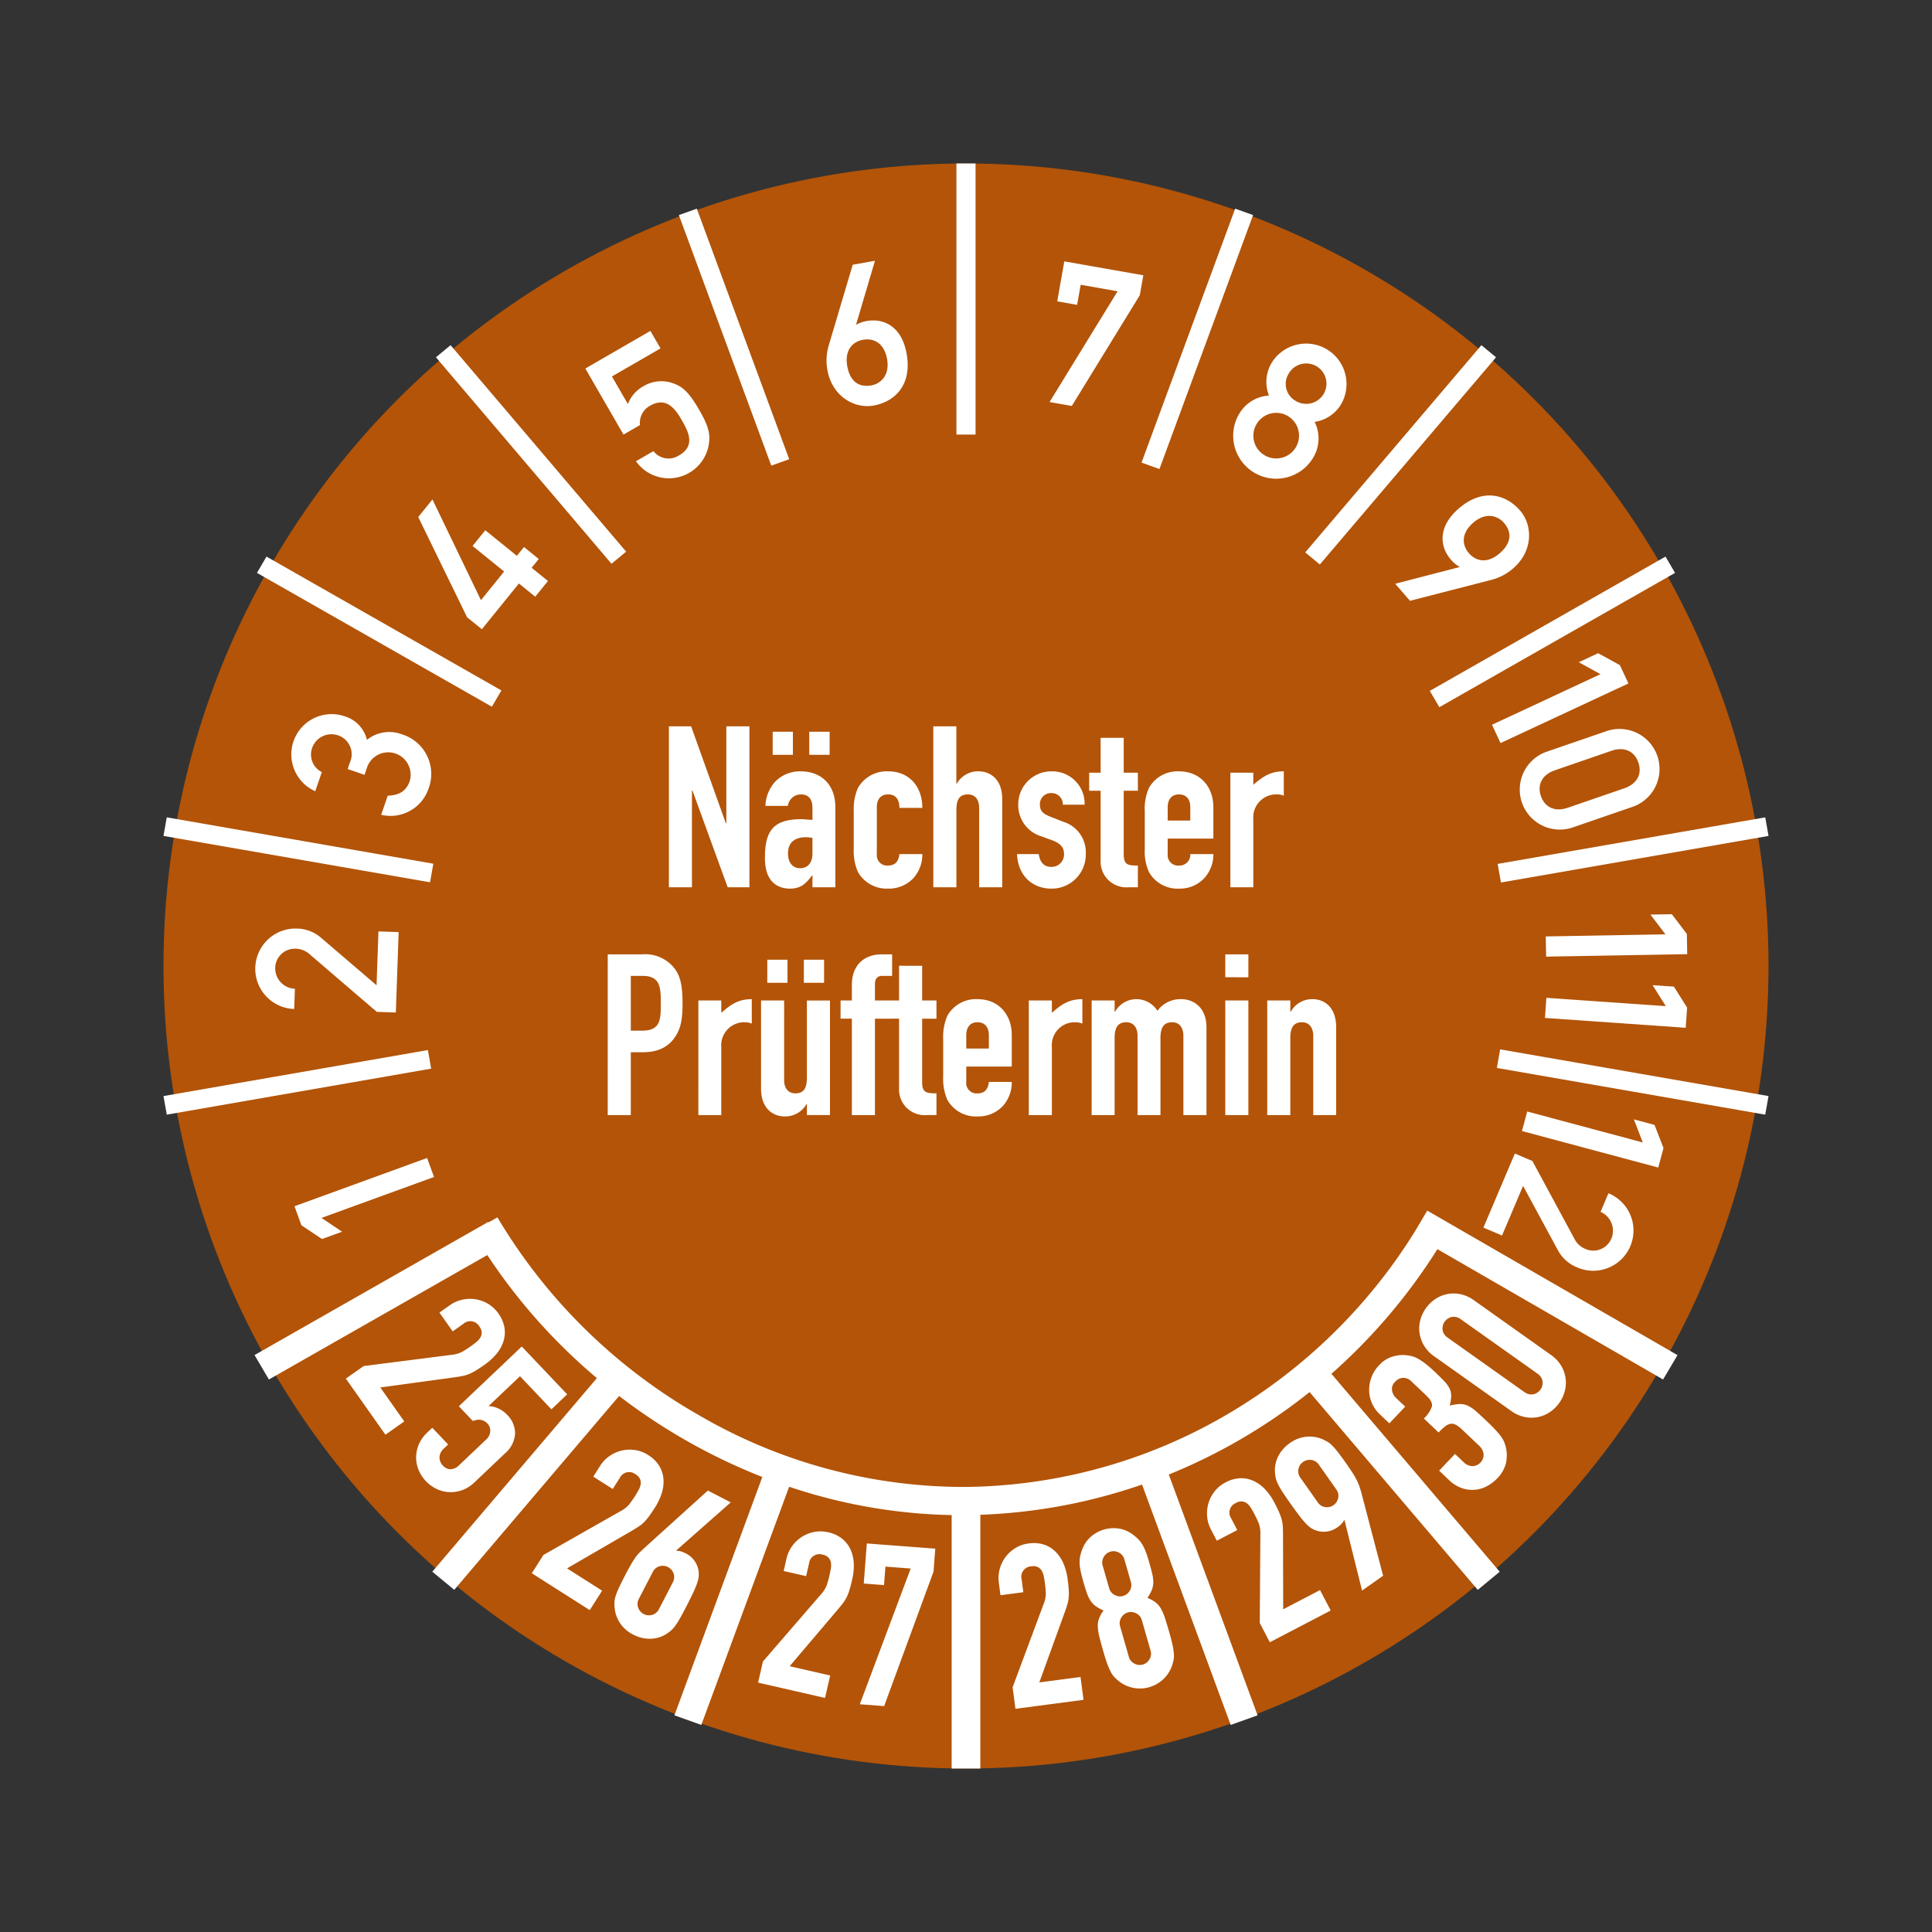 <svg xmlns="http://www.w3.org/2000/svg" width="325" height="325" viewBox="0 0 325 325">
  <rect x="0" y="0" width="325" height="325" fill="#333333" stroke="none"/>
  <g id="MJPS02" transform="translate(1 1)">
    <rect id="Rechteck_188" data-name="Rechteck 188" width="325" height="325" transform="translate(-1 -1)" fill="#e82121" opacity="0"/>
    <circle id="Ellipse_46" cx="135" cy="135" r="135" transform="translate(26.5 26.5)" fill="#b35408"/>
    <g id="Gruppe_250" data-name="Gruppe 250">
      <path id="Pfad_4350" data-name="Pfad 4350" d="M61.16,227.8l14.8-1.89a4.826,4.826,0,0,0,1.763-.5q.65-.364,1.55-1c.269-.19.546-.4.832-.633a3.12,3.12,0,0,0,.671-.73,1.64,1.64,0,0,0,.256-.855,1.811,1.811,0,0,0-.4-1.065,1.751,1.751,0,0,0-2.679-.435l-1.8,1.271L73.921,218.8l1.738-1.227a5.737,5.737,0,0,1,2.126-.942,6.073,6.073,0,0,1,2.233-.065,5.949,5.949,0,0,1,2.1.772,5.538,5.538,0,0,1,1.7,1.589,5.682,5.682,0,0,1,1.05,2.445,5.01,5.01,0,0,1-.2,2.325,6.332,6.332,0,0,1-1.178,2.087,10.075,10.075,0,0,1-1.925,1.754q-.807.568-1.373.922a9.9,9.9,0,0,1-1.128.609,5.592,5.592,0,0,1-1.213.391q-.649.134-1.627.264L63.975,231.4l4.032,5.713-3.167,2.235-6.661-9.439,2.981-2.1Zm31.606,7.27,2.646-2.512-7.639-8.048L77.189,234.558l2.354,2.481.448-.136a1.9,1.9,0,0,1,.606-.079,2.21,2.21,0,0,1,.682.139,1.857,1.857,0,0,1,.7.489,1.687,1.687,0,0,1,.489,1.343,1.981,1.981,0,0,1-.639,1.314l-4.6,4.369a2.153,2.153,0,0,1-1.4.676,1.717,1.717,0,0,1-1.315-.613,1.925,1.925,0,0,1-.581-1.413,2.079,2.079,0,0,1,.737-1.459l.717-.68-2.669-2.811-.827.785a5.922,5.922,0,0,0-1.437,2.018A5.7,5.7,0,0,0,70,243.16a5.474,5.474,0,0,0,.428,2.135,6.183,6.183,0,0,0,3.008,3.17,5.5,5.5,0,0,0,2.109.539,5.69,5.69,0,0,0,2.2-.333,5.91,5.91,0,0,0,2.091-1.329l5.071-4.814a4.793,4.793,0,0,0,1.741-3.355,4.382,4.382,0,0,0-1.328-3.166,4.662,4.662,0,0,0-1.544-1.1,4.334,4.334,0,0,0-1.59-.377l5.292-5.023,5.285,5.568Zm-1.343,24.5L104.4,252.2a4.8,4.8,0,0,0,1.441-1.133,18.33,18.33,0,0,0,1.053-1.514q.266-.417.529-.9a3.11,3.11,0,0,0,.343-.93,1.65,1.65,0,0,0-.087-.889A1.822,1.822,0,0,0,106.9,246a1.75,1.75,0,0,0-2.643.616l-1.183,1.86L99.8,246.4l1.142-1.8a5.722,5.722,0,0,1,1.608-1.679,6.077,6.077,0,0,1,2.041-.909,5.934,5.934,0,0,1,2.239-.085,5.516,5.516,0,0,1,2.178.823,5.67,5.67,0,0,1,1.9,1.862,5,5,0,0,1,.7,2.225,6.336,6.336,0,0,1-.3,2.378,10.075,10.075,0,0,1-1.114,2.354q-.531.832-.919,1.374a9.84,9.84,0,0,1-.812.993,5.606,5.606,0,0,1-.973.822q-.55.371-1.4.863l-10.7,6.209,5.9,3.752-2.08,3.27-9.748-6.2,1.958-3.079Zm21.746,4.638a1.83,1.83,0,0,0,.14-1.511,1.929,1.929,0,0,0-2.362-1.222,1.833,1.833,0,0,0-1.152.987l-2.306,4.455a1.836,1.836,0,0,0-.14,1.51,1.929,1.929,0,0,0,2.363,1.223,1.832,1.832,0,0,0,1.152-.987l2.305-4.455Zm.619-5.413,9.137-8.065-3.848-1.991L108.3,258.486q-.414.386-.767.738a6.008,6.008,0,0,0-.691.839q-.339.489-.747,1.2t-.986,1.822q-.612,1.18-.971,1.958a12.812,12.812,0,0,0-.545,1.344,4.567,4.567,0,0,0-.226,1.016,4.95,4.95,0,0,0,.02.995,5.516,5.516,0,0,0,.906,2.629,5.739,5.739,0,0,0,2.208,1.935,5.967,5.967,0,0,0,2.863.711,5.248,5.248,0,0,0,2.7-.787,7.09,7.09,0,0,0,.79-.576,4.628,4.628,0,0,0,.7-.772,12.693,12.693,0,0,0,.782-1.221q.426-.742,1.038-1.923.733-1.417,1.18-2.363t.676-1.6a5.566,5.566,0,0,0,.287-1.092,4.2,4.2,0,0,0,.013-.935,3.848,3.848,0,0,0-.638-1.742,3.792,3.792,0,0,0-1.461-1.312,4.634,4.634,0,0,0-.972-.4,1.511,1.511,0,0,0-.636-.051l-.033-.1Zm14.551,18.7,9.76-11.291a4.823,4.823,0,0,0,.979-1.55,18.177,18.177,0,0,0,.485-1.779q.111-.482.2-1.027a3.126,3.126,0,0,0,.013-.991,1.657,1.657,0,0,0-.38-.809,1.821,1.821,0,0,0-1.011-.524,1.75,1.75,0,0,0-2.284,1.465l-.493,2.148-3.778-.865.475-2.075a5.717,5.717,0,0,1,.954-2.12,6.043,6.043,0,0,1,1.62-1.54,5.94,5.94,0,0,1,2.08-.829,5.537,5.537,0,0,1,2.329.047,5.681,5.681,0,0,1,2.414,1.118,5.009,5.009,0,0,1,1.406,1.862,6.347,6.347,0,0,1,.516,2.341,10.015,10.015,0,0,1-.262,2.591q-.22.961-.406,1.6a9.949,9.949,0,0,1-.433,1.207,5.571,5.571,0,0,1-.642,1.1q-.4.533-1.035,1.283l-8.008,9.431,6.815,1.562-.866,3.778-11.26-2.58.815-3.556Zm24.852-15.637-4.244-.322-.236,3.107-3.41-.259.512-6.745,11.519.875-.294,3.865L148.729,285l-4.093-.31,8.555-22.826Zm17.149,19.975,5.21-13.986a4.831,4.831,0,0,0,.377-1.794q-.021-.744-.165-1.837-.064-.489-.175-1.031a3.121,3.121,0,0,0-.333-.933,1.646,1.646,0,0,0-.638-.625,1.818,1.818,0,0,0-1.13-.139,1.75,1.75,0,0,0-1.631,2.17l.288,2.185-3.843.506-.278-2.11a5.72,5.72,0,0,1,.155-2.32,6.018,6.018,0,0,1,.981-2.007,5.922,5.922,0,0,1,1.661-1.5,5.505,5.505,0,0,1,2.2-.768,5.674,5.674,0,0,1,2.653.206,5.017,5.017,0,0,1,1.967,1.254,6.355,6.355,0,0,1,1.3,2.014,10.081,10.081,0,0,1,.658,2.52c.085.652.145,1.2.178,1.643a10.036,10.036,0,0,1,.015,1.282,5.585,5.585,0,0,1-.218,1.256q-.185.637-.522,1.563l-4.217,11.633,6.932-.914.506,3.844-11.453,1.508-.476-3.617Zm18.805-21.514a1.806,1.806,0,0,0-.921-1.14,1.881,1.881,0,0,0-2.556.734,1.807,1.807,0,0,0-.176,1.454l1.09,3.8a1.808,1.808,0,0,0,.92,1.139,1.88,1.88,0,0,0,2.557-.734,1.8,1.8,0,0,0,.176-1.454l-1.09-3.8Zm2.935,10.227a1.8,1.8,0,0,0-.92-1.139,1.878,1.878,0,0,0-2.557.733,1.807,1.807,0,0,0-.176,1.454l1.468,5.114a1.8,1.8,0,0,0,.92,1.139,1.88,1.88,0,0,0,2.557-.734,1.8,1.8,0,0,0,.175-1.453l-1.467-5.114Zm-9.894-6.649q.334,1.168.6,1.962a6.321,6.321,0,0,0,.628,1.362,3.458,3.458,0,0,0,.886.951,7.251,7.251,0,0,0,1.34.742,5.746,5.746,0,0,0-.747,1.322,3.582,3.582,0,0,0-.221,1.368,8.228,8.228,0,0,0,.269,1.761q.252,1.016.671,2.476.345,1.2.626,1.975a12.336,12.336,0,0,0,.557,1.322,3.926,3.926,0,0,0,.594.9,8.18,8.18,0,0,0,.734.7,5.725,5.725,0,0,0,9.058-2.6,8.225,8.225,0,0,0,.252-.982,3.946,3.946,0,0,0,.028-1.075,12.568,12.568,0,0,0-.229-1.417q-.171-.8-.516-2.007-.42-1.461-.745-2.455a8.259,8.259,0,0,0-.706-1.636,3.6,3.6,0,0,0-.912-1.042,5.764,5.764,0,0,0-1.335-.724,7.2,7.2,0,0,0,.742-1.34,3.443,3.443,0,0,0,.247-1.276,6.239,6.239,0,0,0-.19-1.487q-.193-.816-.529-1.983-.3-1.061-.592-1.788a7.086,7.086,0,0,0-.61-1.228,4.736,4.736,0,0,0-.7-.866,9.017,9.017,0,0,0-.883-.735,5.238,5.238,0,0,0-2.251-.955,5.812,5.812,0,0,0-4.748,1.363,5.229,5.229,0,0,0-1.4,2,9.1,9.1,0,0,0-.359,1.092,4.765,4.765,0,0,0-.137,1.107,7.1,7.1,0,0,0,.135,1.364q.143.771.446,1.829Zm29.733,7.126.1-14.925a4.8,4.8,0,0,0-.261-1.814q-.274-.691-.785-1.669-.228-.438-.517-.909a3.1,3.1,0,0,0-.634-.762,1.649,1.649,0,0,0-.814-.369,1.813,1.813,0,0,0-1.108.258,1.748,1.748,0,0,0-.788,2.6l1.02,1.954-3.437,1.793-.985-1.887a5.747,5.747,0,0,1-.65-2.232,6.046,6.046,0,0,1,.234-2.222,5.9,5.9,0,0,1,1.045-1.981,5.529,5.529,0,0,1,1.8-1.476,5.679,5.679,0,0,1,2.563-.716,5.007,5.007,0,0,1,2.278.505,6.329,6.329,0,0,1,1.911,1.445,10.022,10.022,0,0,1,1.482,2.142q.457.876.731,1.483a9.888,9.888,0,0,1,.454,1.2,5.555,5.555,0,0,1,.226,1.254q.045.663.045,1.648l.028,12.373,6.2-3.234,1.794,3.436-10.242,5.344-1.688-3.234Zm9.741-20.32a1.834,1.834,0,0,0,1.276.821,1.926,1.926,0,0,0,2.173-1.534,1.827,1.827,0,0,0-.344-1.477l-2.893-4.1a1.828,1.828,0,0,0-1.276-.82,1.928,1.928,0,0,0-2.173,1.533,1.834,1.834,0,0,0,.345,1.478l2.892,4.1Zm4.519,3.044,2.95,11.824,3.539-2.5-3.683-14.051q-.151-.545-.317-1.009a9.752,9.752,0,0,0-.427-1,12.8,12.8,0,0,0-.7-1.226q-.439-.689-1.163-1.714-.767-1.086-1.291-1.763a12.8,12.8,0,0,0-.941-1.1,3.938,3.938,0,0,0-.814-.659q-.4-.231-.876-.451a5.526,5.526,0,0,0-2.752-.407,5.727,5.727,0,0,0-2.734,1.069,5.976,5.976,0,0,0-1.95,2.213,5.246,5.246,0,0,0-.543,2.756,7.028,7.028,0,0,0,.146.966,4.635,4.635,0,0,0,.364.976,12.84,12.84,0,0,0,.724,1.257q.462.72,1.228,1.807.921,1.3,1.554,2.136t1.106,1.336a5.918,5.918,0,0,0,.848.773,3.334,3.334,0,0,0,.812.427,3.871,3.871,0,0,0,1.841.236,3.8,3.8,0,0,0,1.837-.692,4.615,4.615,0,0,0,.8-.68,1.515,1.515,0,0,0,.339-.542l.106.019Zm13.345-17.134a4.9,4.9,0,0,0,1.358-2.038q.154-.77-.947-1.816l-2.535-2.408a1.89,1.89,0,0,0-1.346-.57,1.842,1.842,0,0,0-1.341.639,1.639,1.639,0,0,0-.539,1.506,2.244,2.244,0,0,0,.609,1.18l1.6,1.518-2.669,2.811-1.626-1.544a5.625,5.625,0,0,1-1.311-1.875,5.446,5.446,0,0,1-.46-2.165,6.236,6.236,0,0,1,.4-2.188,5.735,5.735,0,0,1,1.239-1.967,5.07,5.07,0,0,1,2.273-1.483,6.105,6.105,0,0,1,2.01-.267,7.524,7.524,0,0,1,1.133.159,4.37,4.37,0,0,1,1.113.428,9.82,9.82,0,0,1,1.285.854,21.1,21.1,0,0,1,1.65,1.436q1.02.968,1.614,1.611a4.574,4.574,0,0,1,.851,1.228,2.72,2.72,0,0,1,.233,1.217,8.78,8.78,0,0,1-.241,1.579,7.276,7.276,0,0,1,1.726-.273,3.083,3.083,0,0,1,1.325.288,5.677,5.677,0,0,1,1.341.906q.7.613,1.748,1.608.964.915,1.559,1.559a12.081,12.081,0,0,1,.943,1.131,4.586,4.586,0,0,1,.521.914,6.379,6.379,0,0,1,.294.96,6.086,6.086,0,0,1,0,2.567,5.508,5.508,0,0,1-1.506,2.606,6.794,6.794,0,0,1-1.554,1.2,5.3,5.3,0,0,1-2,.67,5.376,5.376,0,0,1-2.25-.224,5.988,5.988,0,0,1-2.336-1.459l-1.6-1.517,2.669-2.811,1.46,1.387a2.211,2.211,0,0,0,1.442.662,1.927,1.927,0,0,0,1.91-2.012,2.32,2.32,0,0,0-.79-1.458l-2.811-2.669a5.112,5.112,0,0,0-1.028-.793,1.483,1.483,0,0,0-.892-.192,1.9,1.9,0,0,0-.917.413A10.175,10.175,0,0,0,242,238.973l-2.48-2.355Zm16.933-4.428a1.913,1.913,0,0,0,1.439.369,1.973,1.973,0,0,0,1.583-2.231,1.919,1.919,0,0,0-.823-1.237L245.7,219.9a1.913,1.913,0,0,0-1.439-.369,1.974,1.974,0,0,0-1.583,2.232A1.919,1.919,0,0,0,243.5,223l12.955,9.191Zm-15.2-6.03,12.955,9.192a5.92,5.92,0,0,0,2.258,1.019,5.712,5.712,0,0,0,2.225.018,5.491,5.491,0,0,0,2.011-.833,6.181,6.181,0,0,0,2.529-3.564,5.47,5.47,0,0,0,.121-2.174,5.681,5.681,0,0,0-.751-2.093,5.906,5.906,0,0,0-1.709-1.8l-12.954-9.191a5.905,5.905,0,0,0-2.259-1.02,5.707,5.707,0,0,0-2.224-.018,5.5,5.5,0,0,0-2.012.833,6.185,6.185,0,0,0-2.528,3.564,5.47,5.47,0,0,0-.121,2.174,5.674,5.674,0,0,0,.751,2.094A5.911,5.911,0,0,0,241.259,226.16Z" transform="translate(-1 1)" fill="#fff" fill-rule="evenodd"/>
      <path id="Pfad_3974" data-name="Pfad 3974" d="M-323.413,231V188.365a90.893,90.893,0,0,1-27.336-4.767l-14.777,40.069-4.524-1.618,14.787-40.093a98.281,98.281,0,0,1-13.114-6.308,100.4,100.4,0,0,1-10.98-7.318l-27.729,32.611-3.694-3.051,27.688-32.564a96.6,96.6,0,0,1-18.433-20.7l-36.741,20.933-2.413-4.111,39.337-22.412.048.081,1.469-.834a93.086,93.086,0,0,0,33.862,33.258,88.539,88.539,0,0,0,44.945,12.091,88.769,88.769,0,0,0,44.286-12.4,91.688,91.688,0,0,0,31.243-30.575l2.079-3.507,42.1,24.307-2.428,4.1L-241.7,143.632A96.456,96.456,0,0,1-259.53,164.6l28.311,33.295-3.695,3.052L-263.2,167.675a96.043,96.043,0,0,1-11.063,7.626,94.826,94.826,0,0,1-12.625,6.243l14.939,40.505-4.524,1.619-14.913-40.435a93.257,93.257,0,0,1-27.2,5.084V231ZM-231.7,113.15l.553-3.126L-186,117.88l-.553,3.126ZM-456,117.88l44.48-7.74.552,3.126-44.478,7.739Zm224.433-39.053,45.014-7.833L-186,74.12l-45.013,7.833ZM-456,74.12l.554-3.126,44.841,7.8-.554,3.125Zm213.02-24.4,39.649-22.59,1.608,2.741-39.648,22.59ZM-440.272,29.871l1.6-2.741,39.516,22.514-1.6,2.741Zm176.335-3.446L-234.3-8.433l2.463,2.034-29.639,34.858ZM-410.167-6.4l2.464-2.034L-378.171,26.3l-2.463,2.034Zm118.691,17.72L-275.721-31.4l3.017,1.079L-288.459,12.4ZM-369.3-30.318l3.016-1.079,15.544,42.147-3.016,1.079ZM-322.61,6.606V-39h3.218V6.606Z" transform="translate(482.5 65.5)" fill="#fff"/>
      <path id="Pfad_2565" data-name="Pfad 2565" d="M72.008,196.992l-1.163-3.2L48.54,201.916,49.7,205.11l3.47,2.32,3.384-1.23-3.471-2.321,18.922-6.887Zm-6.42-27.66L66.06,155.8l-3.4-.118-.316,9.062-9.3-7.963a6.341,6.341,0,0,0-4.115-1.578,6.767,6.767,0,1,0-.44,13.527l.12-3.4a3.45,3.45,0,0,1-3.31-3.585,3.289,3.289,0,0,1,3.479-3.148,3.536,3.536,0,0,1,2.335.95l11.271,9.667,3.2.112Zm-5.275-39.983L60.78,128a3.77,3.77,0,0,1,7.146,2.389c-.63,1.827-1.954,2.4-3.7,2.462l-1.108,3.214a6.762,6.762,0,0,0,7.966-4.379,6.973,6.973,0,0,0-4.531-9.177,5.983,5.983,0,0,0-5.83.955,5.449,5.449,0,0,0-3.809-3.99A6.777,6.777,0,0,0,52.03,132.1l1.109-3.216a3.308,3.308,0,0,1-1.648-4.022,3.436,3.436,0,0,1,4.375-2.161,3.344,3.344,0,0,1,1.99,4.564l-.379,1.1,2.836.976Zm19.747-24.5,6.232-7.695,2.745,2.224,2.141-2.643-2.746-2.223,1.2-1.477-2.487-2.015-1.2,1.478-5.31-4.3-2.141,2.642,5.312,4.3-3.9,4.819L71.746,83.019l-2.392,2.953,8.219,16.865,2.487,2.015Zm23.826-32.745,2.772-1.6a3.263,3.263,0,0,1,1.672-3.238c2.426-1.4,3.94-.042,5.258,2.239,1.117,1.935,2.55,4.417-.338,6.085a3.229,3.229,0,0,1-4.327-.7l-2.946,1.7a6.8,6.8,0,0,0,12.269-2.886c.245-1.644,0-2.928-1.58-5.671-1.967-3.407-3.041-4.133-4.867-4.7a5.928,5.928,0,0,0-4.533.615,5.786,5.786,0,0,0-2.643,3.028l-2.683-4.649,8.17-4.717-1.7-2.944L97.468,60.993l6.418,11.114Zm34.5-14.926a8.889,8.889,0,0,0-.2,4.063c.776,4.4,4.507,6.557,7.757,5.983,3.482-.613,6.518-3.354,5.574-8.706-.8-4.531-3.771-6.038-6.726-5.516a5.366,5.366,0,0,0-1.721.608l-.066.011,3.182-10.751-3.743.661L138.39,57.181Zm5.811-1.025c1.839-.324,3.563.624,4.026,3.251.493,2.79-1.127,4.159-2.67,4.432-2.037.358-3.565-.625-4.028-3.251s.833-4.108,2.672-4.432Zm32.647-6.46,3.349.591.6-3.382L187,48,175.555,66.63l3.742.661L190.74,48.659l.59-3.349-13.295-2.344-1.187,6.73Zm38.947,12.146a3.4,3.4,0,1,1,1.245,4.645,3.269,3.269,0,0,1-1.245-4.645Zm-8.42,6.917a7.235,7.235,0,0,0,12.53,7.235,6.222,6.222,0,0,0,.241-6.019A6.246,6.246,0,0,0,224.6,67a6.8,6.8,0,1,0-11.781-6.8,6.241,6.241,0,0,0-.35,5.342,6.221,6.221,0,0,0-5.092,3.218Zm2.961,1.671a3.835,3.835,0,1,1,1.437,5.18,3.8,3.8,0,0,1-1.437-5.18Zm39.643,26.091a8.882,8.882,0,0,0,3.586-1.922c3.371-2.932,3.294-7.237,1.129-9.728-2.318-2.667-6.229-3.862-10.33-.3-3.471,3.018-3.231,6.344-1.262,8.608a5.366,5.366,0,0,0,1.406,1.163l.043.05L233.7,97.2l2.494,2.868,13.788-3.55Zm-3.87-4.452c-1.224-1.41-1.3-3.377.713-5.127,2.138-1.859,4.147-1.174,5.174.009,1.356,1.559,1.3,3.375-.713,5.125s-3.949,1.4-5.174-.007Zm3.875,28.848L251.422,124l21.512-10.03-1.437-3.083-3.659-2.009-3.263,1.522,3.658,2.009-18.249,8.51Zm12.753,13.965c-2.175.749-3.87-.077-4.521-1.969s.176-3.585,2.35-4.334l9.52-3.279c2.175-.748,3.87.078,4.521,1.97s-.175,3.585-2.35,4.334l-9.52,3.278Zm-3.467-9.454,9.9-3.408a6.735,6.735,0,1,1,4.386,12.735l-9.9,3.408a6.735,6.735,0,1,1-4.386-12.735Zm-.237,31.1.059,3.4,23.734-.414-.06-3.4-2.526-3.323-3.6.062,2.525,3.324-20.133.351Zm.1,10.32-.238,3.393,23.678,1.655.238-3.392-2.226-3.531L277,164.722l2.227,3.531-20.087-1.4Zm-3.223,19.132-.881,3.285,22.927,6.144.881-3.286-1.512-3.891-3.477-.931,1.511,3.891-19.449-5.212Zm-2.077,7.071,2.945,1.251,7.059,13.063a3.513,3.513,0,0,0,1.84,1.722,3.287,3.287,0,0,0,4.376-1.691,3.452,3.452,0,0,0-1.806-4.533l1.328-3.13a6.768,6.768,0,1,1-5.258,12.472,6.337,6.337,0,0,1-3.275-2.948l-5.824-10.765-3.543,8.346-3.131-1.328Z" fill="#fff" fill-rule="evenodd"/>
      <path id="Pfad_2548" data-name="Pfad 2548" d="M111.519,148.256H115.4V131.985h.085l5.925,16.271h3.656V121.185h-3.883v16.3H121.1l-5.839-16.3h-3.742Zm17.461-22.28h3.4v-3.884h-3.4Zm6.151,0h3.43v-3.884h-3.43Zm.539,22.28h3.855V134.82c0-4.025-2.579-6.066-5.811-6.066a5.812,5.812,0,0,0-4.223,1.644,6.369,6.369,0,0,0-1.73,4.167h3.771a2.223,2.223,0,0,1,2.182-1.928c1.446,0,1.956.964,1.956,2.268v2.012c-.794-.028-1.332-.113-1.871-.113-4.875,0-6.123,2.126-6.123,6.548,0,4.252,2.41,5.131,4.2,5.131,1.842,0,2.692-.822,3.713-2.211h.085Zm0-5.669c0,1.559-.794,2.466-2.1,2.466-1.247,0-2.012-.992-2.012-2.466,0-2.069,1.36-2.75,3.033-2.75a8.166,8.166,0,0,1,1.077.114ZM146.5,134.82c0-1.446.709-2.183,1.9-2.183,1.163,0,1.9.709,1.9,2.268h3.855c0-3.572-2.183-6.151-5.755-6.151a5.58,5.58,0,0,0-5.073,2.778,8.77,8.77,0,0,0-.709,3.911v6.35a8.772,8.772,0,0,0,.709,3.912,5.582,5.582,0,0,0,5.073,2.778,5.67,5.67,0,0,0,4.224-1.729,5.953,5.953,0,0,0,1.531-4.082H150.3c-.085.822-.425,1.928-1.9,1.928a1.731,1.731,0,0,1-1.9-1.9Zm9.5,13.436h3.883V135.273c0-1.7.482-2.636,1.928-2.636,1.218,0,1.9.851,1.9,2.268v13.351h3.883v-14.8c0-3.458-2.069-4.705-4-4.705a4.1,4.1,0,0,0-3.656,2.1h-.057v-9.667h-3.883Zm25.455-13.89a5.437,5.437,0,0,0-5.471-5.612,5.572,5.572,0,0,0-5.7,5.612,5.482,5.482,0,0,0,3.912,5.329l1.871.681c1.474.567,1.928,1.3,1.928,2.353a2.1,2.1,0,0,1-2.155,2.1c-1.446,0-1.956-1.105-2.1-2.154h-3.658c.17,3.8,2.75,5.811,5.784,5.811a5.723,5.723,0,0,0,5.782-5.811,5.36,5.36,0,0,0-3.8-5.442l-2.3-.908c-1.445-.567-1.615-1.275-1.615-1.984a1.851,1.851,0,0,1,1.9-1.927,1.886,1.886,0,0,1,1.955,1.955Zm2.692-5.386h-1.927v3.034h1.927v11.707a4.328,4.328,0,0,0,4.678,4.535h1.587V144.6c-1.7,0-2.381-.114-2.381-1.9V132.014h2.381V128.98h-2.381v-5.867h-3.884Zm18.964,11.084v-5.3c0-3.4-2.211-6.009-5.782-6.009a5.5,5.5,0,0,0-5.046,2.778,8.411,8.411,0,0,0-.709,3.911v6.35a8.413,8.413,0,0,0,.709,3.912,5.505,5.505,0,0,0,5.046,2.778,5.623,5.623,0,0,0,4.223-1.729,5.841,5.841,0,0,0,1.559-4.082h-3.883a1.807,1.807,0,0,1-1.9,1.928,1.745,1.745,0,0,1-1.9-1.9v-2.636Zm-7.682-5.244c0-1.446.738-2.183,1.9-2.183,1.19,0,1.9.737,1.9,2.183v2.211h-3.8Zm10.545,13.436h3.856V136.8a3.865,3.865,0,0,1,3.967-4.167,2.673,2.673,0,0,1,1.164.227v-4.11c-2.241,0-3.516.879-5.131,2.267V128.98h-3.856ZM101.229,186.58h3.884V176.008H107.1c2.835,0,4.535-1.049,5.612-2.807.908-1.474,1.106-3.061,1.106-5.414,0-3.231-.425-4.961-1.757-6.349a6.267,6.267,0,0,0-5.018-1.9h-5.811Zm3.884-23.414h2.012c3.033,0,3.033,2.1,3.033,4.649,0,2.693-.028,4.564-3.175,4.564h-1.87Zm11.366,23.414h3.855V175.157a3.874,3.874,0,0,1,3.969-4.195,3.136,3.136,0,0,1,1.162.227v-4.111c-2.239,0-3.515.879-5.131,2.3V167.3h-3.855Zm11.594-22.252h3.4v-3.883h-3.4Zm6.152,0h3.4v-3.883h-3.4Zm4.393,2.977h-3.883v12.983c0,1.7-.482,2.636-1.928,2.636-1.219,0-1.9-.851-1.9-2.268V167.3h-3.884v14.8c0,3.458,2.07,4.706,4,4.706a4.1,4.1,0,0,0,3.657-2.1h.057v1.87h3.883ZM142.3,186.58h3.883V170.366h2.892V167.3h-2.892V164.5c0-.822.426-1.333,1.134-1.333h1.758v-3.628h-1.786c-2.523,0-4.989,1.445-4.989,5.159V167.3h-1.9v3.061h1.9ZM150.24,167.3h-1.928v3.061h1.928v11.707a4.307,4.307,0,0,0,4.677,4.507h1.616v-3.656c-1.729,0-2.41-.114-2.41-1.9V170.366h2.41V167.3h-2.41v-5.839H150.24ZM169.2,178.417v-5.329c0-3.373-2.183-6.01-5.754-6.01a5.521,5.521,0,0,0-5.075,2.778,8.789,8.789,0,0,0-.708,3.912v6.349a8.784,8.784,0,0,0,.708,3.912,5.52,5.52,0,0,0,5.075,2.779,5.646,5.646,0,0,0,4.2-1.7A5.912,5.912,0,0,0,169.2,181h-3.855c-.085.851-.426,1.928-1.9,1.928a1.732,1.732,0,0,1-1.9-1.9v-2.607Zm-7.654-5.244c0-1.446.709-2.211,1.9-2.211,1.162,0,1.9.765,1.9,2.211v2.211h-3.8Zm10.517,13.407h3.884V175.157a3.854,3.854,0,0,1,3.939-4.195,3.408,3.408,0,0,1,1.191.227v-4.111c-2.24,0-3.543.879-5.13,2.3V167.3h-3.884Zm10.573,0H186.5V173.626c0-1.7.509-2.664,1.956-2.664,1.218,0,1.9.879,1.9,2.3V186.58h3.856V173.626c0-1.7.509-2.664,1.956-2.664,1.218,0,1.9.879,1.9,2.3V186.58h3.883V171.813c0-3.459-2.3-4.735-4.224-4.735a4.8,4.8,0,0,0-4.025,1.956,4.192,4.192,0,0,0-3.458-1.956,4.1,4.1,0,0,0-3.656,2.1H186.5V167.3H182.64Zm22.479,0H209V167.3h-3.883Zm0-23.186H209v-3.856h-3.883Zm7.058,23.186h3.884V173.626c0-1.7.51-2.664,1.955-2.664,1.191,0,1.9.879,1.9,2.3V186.58h3.856V171.813c0-3.459-2.041-4.735-3.969-4.735a4.1,4.1,0,0,0-3.656,2.1h-.085V167.3h-3.884Z" fill="#fff"/>
    </g>
  </g>
</svg>
